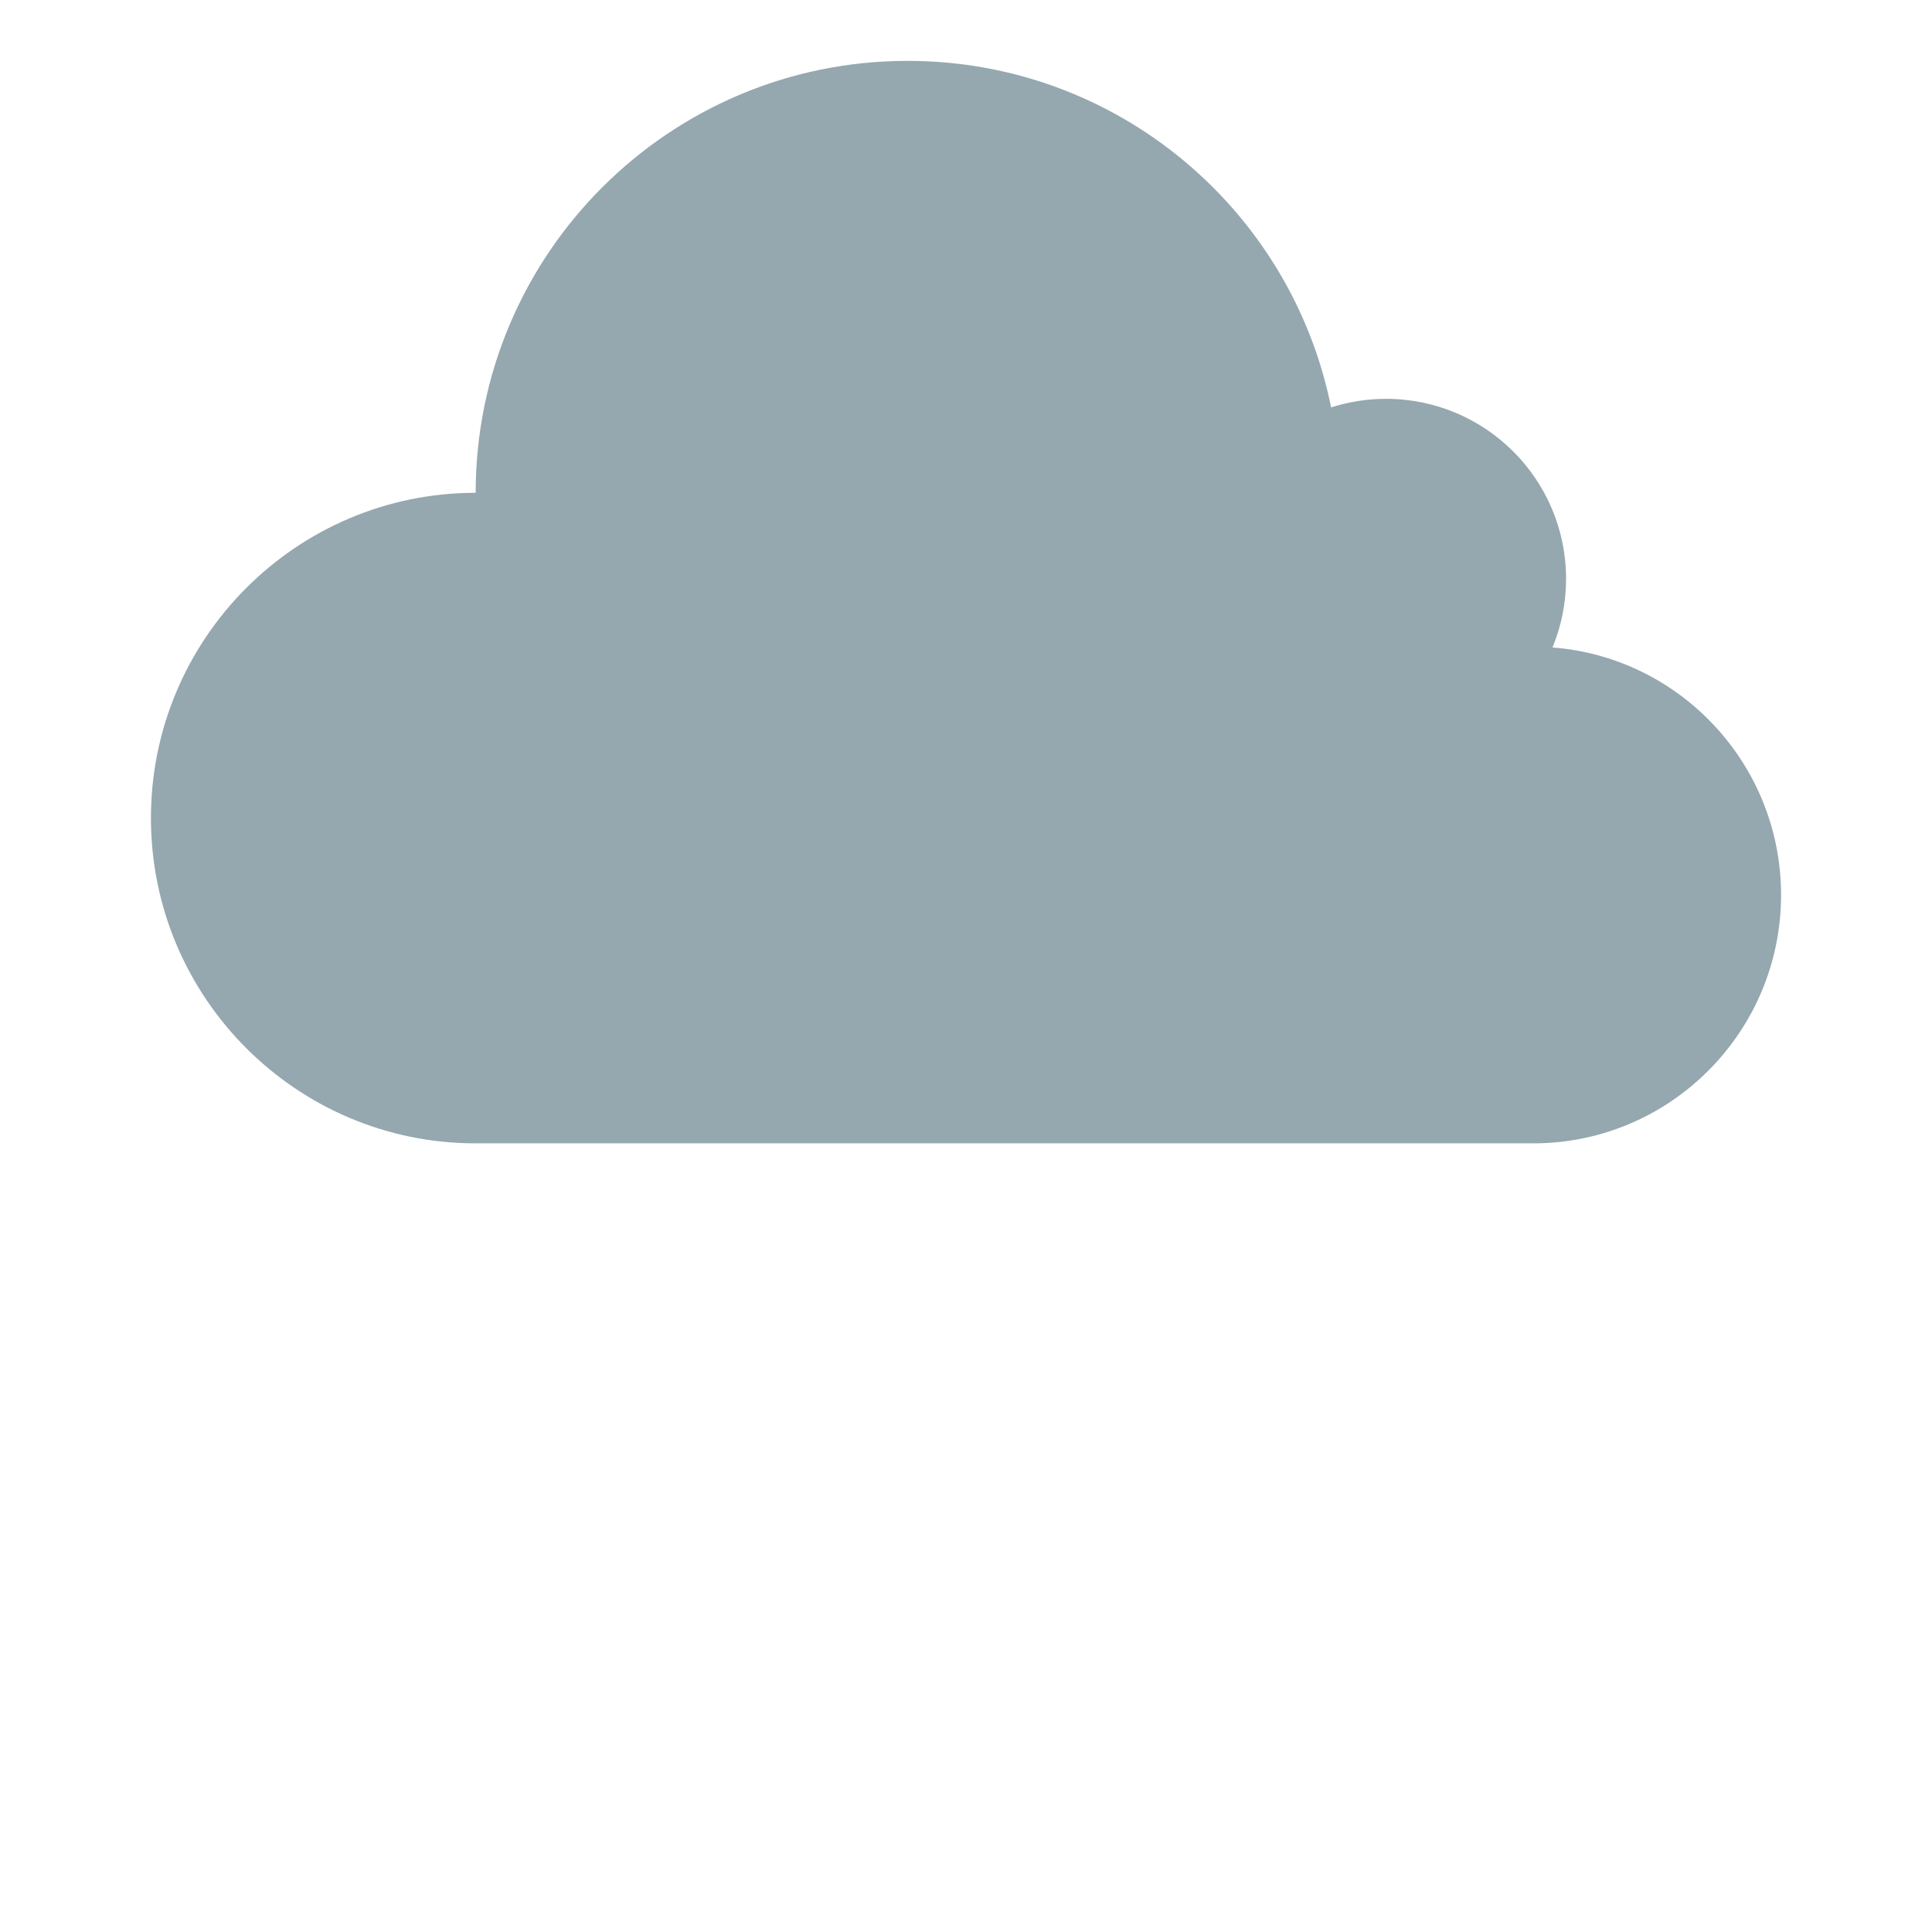 <?xml version="1.0" encoding="iso-8859-1"?>
<!-- Generator: Adobe Illustrator 19.2.1, SVG Export Plug-In . SVG Version: 6.00 Build 0)  -->
<!DOCTYPE svg PUBLIC "-//W3C//DTD SVG 1.1//EN" "http://www.w3.org/Graphics/SVG/1.1/DTD/svg11.dtd">
<svg version="1.1" xmlns="http://www.w3.org/2000/svg" xmlns:xlink="http://www.w3.org/1999/xlink" x="0px" y="0px"
	 viewBox="0 0 512 512" enable-background="new 0 0 512 512" xml:space="preserve">
<g id="Layer_3">
	<path fill="#95A7AF" d="M411.429,171.587c2.312-5.604,3.596-11.742,3.596-18.181c0-26.35-21.361-47.71-47.71-47.71
		c-5.079,0-9.97,0.801-14.561,2.271c-10.505-52.378-56.755-91.835-112.225-91.835c-63.218,0-114.467,51.249-114.467,114.467
		c-47.53,0-86.061,38.671-86.061,86.201S78.531,303,126.061,303h280.264C442.596,303,472,273.456,472,237.185
		C472,202.633,445.312,174.194,411.429,171.587z"/>
</g>
<g id="Layer_1">
</g>
</svg>
